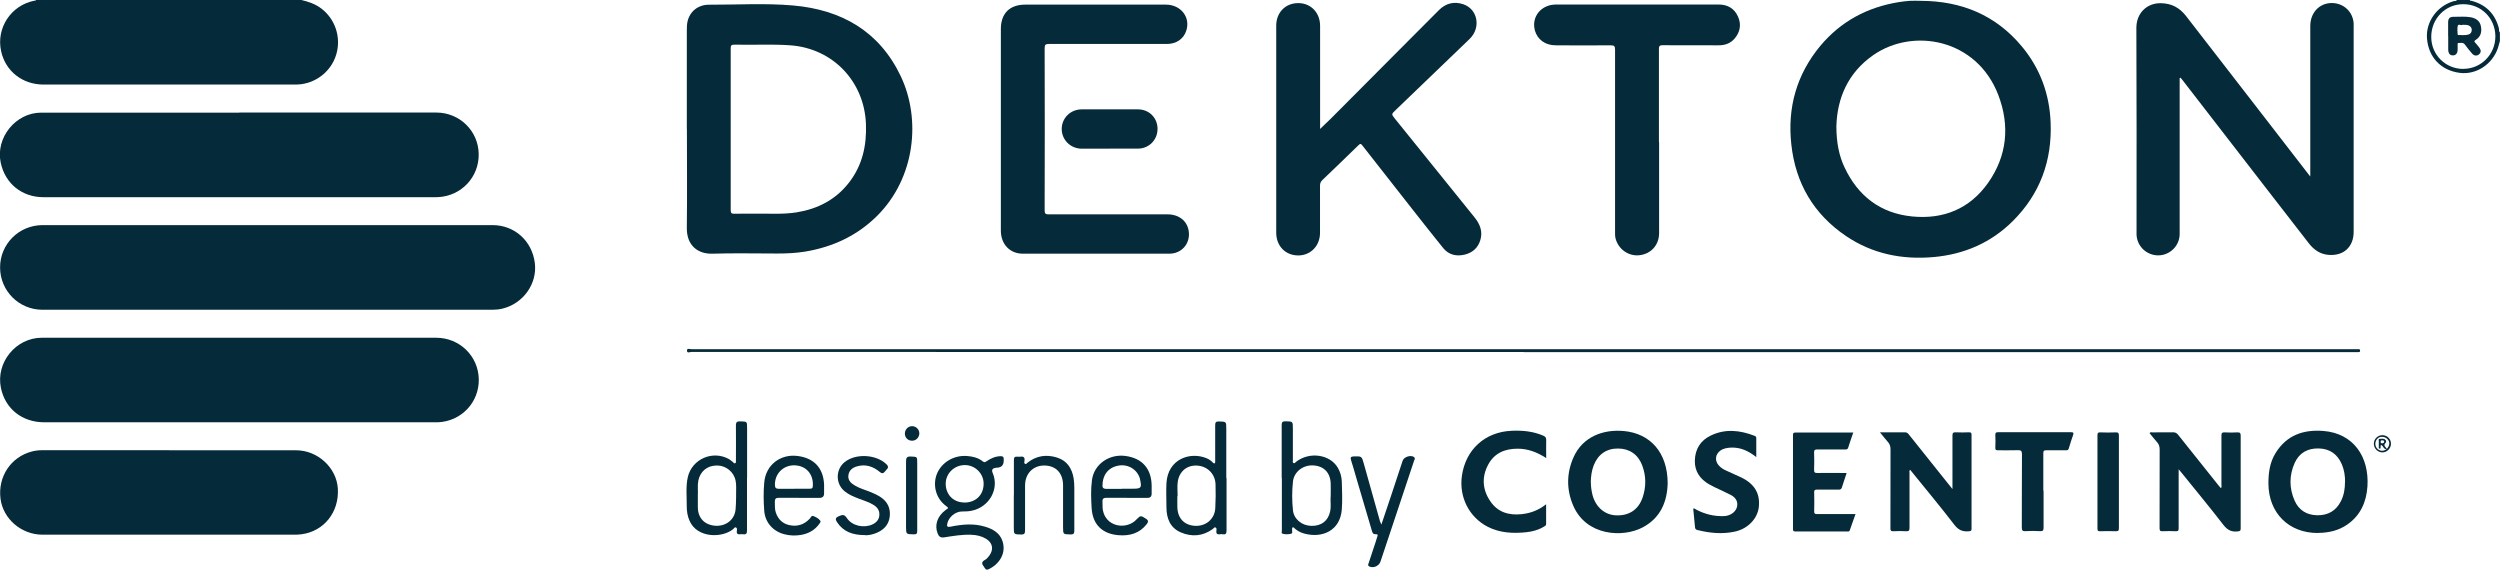 <svg xmlns="http://www.w3.org/2000/svg" id="a" viewBox="0 0 297.42 67.77"><path d="M35.86,0c.84,.2,1.64,.47,2.35,1,1.68,1.27,2.4,3.45,1.79,5.49-.6,2.01-2.44,3.45-4.54,3.56-.15,0-.3,.01-.45,.01-9.94,0-19.87,0-29.81,0-2.54,0-4.55-1.59-5.07-3.98C-.47,3.34,1.3,.65,4.05,.09c.08-.02,.19,.02,.23-.09h31.58Z" style="fill:#052a39;"></path><path d="M297.42,4.85c-.08,.28-.15,.56-.24,.84-.65,1.96-2.59,3.23-4.54,2.98-2.26-.29-3.75-1.87-3.91-4.15-.13-1.97,1.24-3.84,3.21-4.39,.12-.03,.28,.03,.35-.13h1.53c.04,.12,.14,.08,.22,.1,1.72,.46,2.8,1.55,3.25,3.27,.04,.17-.03,.36,.12,.5v.99Zm-4.35,3.34c2.12,0,3.82-1.75,3.8-3.89-.02-2.14-1.69-3.81-3.83-3.8-2.13,0-3.8,1.72-3.8,3.89,0,2.13,1.7,3.82,3.83,3.81Z" style="fill:#052a39;"></path><path d="M31.87,26.78c8.9,0,17.81,0,26.71,0,2.64,0,4.73,1.88,5.05,4.53,.3,2.45-1.39,4.82-3.87,5.41-.38,.09-.76,.13-1.16,.13-17.85,0-35.71,0-53.56,0-2.78,0-5.02-2.24-5.03-5.02-.01-2.79,2.24-5.04,5.05-5.05,8.93,0,17.87,0,26.8,0Z" style="fill:#052a39;"></path><path d="M28.48,13.39c7.81,0,15.62,0,23.43,0,2.76,0,4.99,2.17,5.04,4.91,.06,2.75-2.06,5.01-4.81,5.15-.12,0-.24,.01-.36,.01-15.53,0-31.07,0-46.6,0-2.56,0-4.55-1.6-5.09-4.08-.65-2.98,1.76-5.98,4.81-5.98,7.86,0,15.71,0,23.57,0Z" style="fill:#052a39;"></path><path d="M28.49,40.18c7.8,0,15.59,0,23.39,0,2.79,0,5.02,2.16,5.08,4.92,.06,2.76-2.07,5.02-4.86,5.14-.13,0-.27,0-.4,0-15.47,0-30.95,0-46.42,0-2.64,0-4.65-1.59-5.17-4.08-.63-3.02,1.77-5.98,4.87-5.98,7.84,0,15.68,0,23.52,0Z" style="fill:#052a39;"></path><path d="M259.31,9.27c0,.18,0,.36,0,.54,0,6.01,0,12.01,0,18.02,0,1.38-1.11,2.51-2.49,2.55-1.4,.03-2.57-1.04-2.64-2.45,0-.12,0-.24,0-.36,0-8.09,.02-16.17-.02-24.26,0-1.74,1.24-2.95,2.9-2.93,1.32,.02,2.25,.55,3.02,1.54,2.62,3.4,5.26,6.79,7.89,10.19,2.22,2.86,4.43,5.73,6.65,8.6,.05,.07,.11,.13,.23,.29v-.57c0-5.78,0-11.56,0-17.34,0-1.58,1.08-2.72,2.55-2.73,1.41,0,2.52,1.03,2.61,2.43,0,.09,0,.18,0,.27,0,8.18,0,16.35,0,24.53,0,1.8-1.22,2.89-3.01,2.73-1.01-.09-1.73-.62-2.32-1.37-1.63-2.09-3.25-4.19-4.87-6.28-3.39-4.38-6.77-8.76-10.16-13.14-.08-.1-.16-.2-.24-.29l-.09,.05Z" style="fill:#052a39;"></path><path d="M228.54,.1c4.81,.02,8.89,1.69,12,5.43,2.18,2.62,3.29,5.68,3.42,9.06,.18,4.53-1.26,8.48-4.49,11.7-2.59,2.58-5.77,3.96-9.4,4.29-3.76,.34-7.29-.37-10.44-2.49-3.86-2.61-6.02-6.29-6.52-10.91-.48-4.36,.62-8.31,3.44-11.71,2.43-2.91,5.57-4.6,9.3-5.21,.44-.07,.89-.13,1.34-.16,.45-.03,.9,0,1.35,0Zm-10.07,14.92c0,1.87,.3,3.47,.96,4.87,1.6,3.42,4.26,5.48,8.04,5.86,3.73,.37,6.87-.9,9.06-4.01,2.26-3.22,2.59-6.79,1.21-10.42-2.55-6.7-10.14-8.08-14.9-4.75-3.02,2.11-4.28,5.15-4.37,8.45Z" style="fill:#052a39;"></path><path d="M81.71,15.37c0-3.92,0-7.85,0-11.77,0-.34,.01-.69,.08-1.03,.27-1.21,1.26-2.02,2.58-2.01,3.33,.01,6.66-.2,9.98,.09,5.75,.5,10.26,3.06,12.81,8.41,2.43,5.12,1.73,12.08-2.79,16.6-2.38,2.37-5.28,3.72-8.57,4.27-1.1,.18-2.2,.23-3.31,.23-2.58,0-5.16-.06-7.73,.02-1.7,.05-3.08-.94-3.05-3.08,.05-3.91,.01-7.82,.01-11.73Zm5.22-.04c0,3.22,0,6.44,0,9.66,0,.36,.1,.45,.45,.44,.78-.03,1.56,0,2.34-.01,1.69-.03,3.39,.11,5.07-.16,2.5-.41,4.63-1.5,6.2-3.52,1.6-2.05,2.13-4.42,2.03-6.99-.19-5.07-3.95-9-9-9.36-2.21-.16-4.43-.02-6.65-.08-.38,0-.44,.12-.44,.46,.01,3.19,0,6.38,0,9.57Z" style="fill:#052a39;"></path><path d="M20.12,53.57c5.04,0,10.08,0,15.11,0,2.55,0,4.79,2.05,4.96,4.52,.19,2.81-1.63,5.12-4.32,5.47-.27,.04-.54,.05-.81,.05-10,0-20,0-30,0-2.51,0-4.69-1.87-5-4.28-.33-2.62,1.23-4.97,3.74-5.62,.39-.1,.79-.15,1.2-.15,5.04,0,10.08,0,15.11,0Z" style="fill:#052a39;"></path><path d="M157.04,15.35c.46-.44,.88-.83,1.29-1.24,3.08-3.09,6.15-6.18,9.23-9.27,1.21-1.21,2.41-2.42,3.62-3.63,.82-.82,1.8-1.07,2.89-.71,1.74,.58,2.15,2.79,.77,4.13-2.93,2.83-5.87,5.65-8.81,8.47-.51,.49-.51,.48-.08,1.02,3.15,3.9,6.3,7.81,9.45,11.71,.66,.81,1.03,1.7,.71,2.74-.28,.92-.92,1.49-1.85,1.72-1,.24-1.9,.03-2.56-.77-1.24-1.52-2.44-3.07-3.66-4.61-1.99-2.53-3.98-5.06-5.96-7.6-.16-.21-.24-.26-.46-.04-1.42,1.39-2.86,2.77-4.3,4.15-.2,.19-.28,.38-.28,.66,.01,1.87,0,3.74,0,5.62,0,1.54-1.11,2.69-2.59,2.69-1.53,0-2.62-1.13-2.62-2.7,0-8.21,0-16.42,0-24.63,0-1.57,1.09-2.69,2.62-2.69,1.51,0,2.6,1.14,2.6,2.72,0,3.92,0,7.85,0,11.77v.5Z" style="fill:#052a39;"></path><path d="M119.07,15.35c0-3.97,0-7.94,0-11.91,0-1.84,1.05-2.89,2.9-2.89,5.58,0,11.15,0,16.73,0,1.79,0,2.97,1.52,2.42,3.13-.32,.96-1.19,1.55-2.29,1.55-4.68,0-9.36,0-14.03,0-.39,0-.52,.07-.52,.5,.02,6.42,.02,12.85,0,19.28,0,.44,.14,.5,.52,.49,4.69-.01,9.39,0,14.08,0,1.38,0,2.36,.78,2.54,1.99,.22,1.46-.82,2.69-2.3,2.69-5.82,0-11.63,0-17.45,0-1.52,0-2.59-1.12-2.6-2.72,0-3.06,0-6.11,0-9.17v-2.92Z" style="fill:#052a39;"></path><path d="M197.38,16.9c0,3.61,0,7.22,0,10.83,0,1.4-.93,2.46-2.31,2.63-1.31,.16-2.53-.69-2.87-1.99-.07-.28-.06-.56-.06-.85,0-7.2,0-14.41,0-21.61,0-.4-.08-.52-.51-.52-2.19,.02-4.38,.02-6.57,0-1.23,0-2.17-.7-2.46-1.78-.43-1.62,.75-3.07,2.51-3.07,4.08,0,8.16,0,12.23,0,2.38,0,4.77,0,7.15,0,1.05,0,1.85,.47,2.28,1.44,.41,.93,.26,1.82-.4,2.6-.51,.6-1.18,.82-1.96,.81-2.2-.01-4.41,0-6.61-.01-.36,0-.44,.1-.44,.45,.01,3.68,0,7.37,0,11.05Z" style="fill:#052a39;"></path><path d="M198.4,57.5c-.06,2.16-.82,4.09-2.95,5.23-2.37,1.27-6.72,1.04-8.28-2.56-.83-1.92-.81-3.89,.04-5.79,1.09-2.43,3.52-3.33,5.99-3.1,3.1,.29,5.19,2.52,5.2,6.22Zm-9.14-.15c0,.51,.07,1.02,.19,1.51,.37,1.45,1.45,2.39,2.79,2.45,1.57,.07,2.7-.68,3.19-2.16,.42-1.26,.41-2.54-.06-3.78-.48-1.29-1.51-2-2.85-2.01-1.37-.02-2.39,.67-2.91,1.98-.26,.65-.34,1.33-.36,2.02Z" style="fill:#052a39;"></path><path d="M275.73,63.41c-3.45,0-5.83-2.39-5.86-5.85-.01-1.29,.16-2.55,.85-3.66,1.31-2.13,3.32-2.82,5.7-2.63,3.58,.29,5.46,3.09,5.23,6.61-.13,1.85-.82,3.42-2.38,4.51-1.05,.74-2.25,1-3.52,1.01Zm3.26-6.08c0-.72-.1-1.43-.39-2.1-.52-1.2-1.43-1.85-2.75-1.88-1.3-.03-2.3,.51-2.85,1.71-.67,1.49-.67,3.02-.01,4.51,.51,1.14,1.44,1.71,2.71,1.73,1.27,.01,2.21-.53,2.79-1.67,.37-.72,.49-1.5,.49-2.3Z" style="fill:#052a39;"></path><path d="M259.19,55.82c0,1.43,0,2.72,0,4.02,0,1-.01,2.01,0,3.01,0,.28-.06,.36-.34,.35-.52-.02-1.05-.03-1.57,0-.31,.02-.36-.1-.36-.38,0-3.11,0-6.23,.01-9.34,0-.35-.08-.63-.32-.89-.31-.34-.59-.71-.88-1.06,.09-.16,.23-.09,.33-.09,.82,0,1.65,0,2.47-.01,.27,0,.43,.09,.6,.3,1.6,2.02,3.21,4.03,4.82,6.04,.08,.1,.17,.2,.27,.31,.12-.16,.06-.31,.06-.45,0-1.93,.01-3.86,0-5.79,0-.31,.07-.42,.39-.4,.49,.03,.99,.03,1.48,0,.35-.02,.42,.09,.42,.42-.01,2.73,0,5.45,0,8.18,0,.94-.01,1.89,0,2.83,0,.27-.07,.32-.34,.35-.75,.09-1.24-.16-1.72-.78-1.65-2.14-3.39-4.23-5.09-6.34-.05-.06-.1-.11-.23-.27Z" style="fill:#052a39;"></path><path d="M223.65,51.43c1.08,0,2.04,.01,2.99,0,.27,0,.37,.16,.5,.32,1.56,1.95,3.12,3.91,4.68,5.86,.13,.16,.26,.32,.46,.57v-.52c0-1.95,0-3.89,0-5.84,0-.32,.09-.4,.4-.39,.52,.03,1.05,.02,1.57,0,.24,0,.3,.07,.3,.3,0,3.73,0,7.46,0,11.18,0,.21-.05,.26-.27,.29-.75,.08-1.27-.11-1.77-.76-1.64-2.14-3.37-4.21-5.06-6.3l-.2-.25c-.14,.12-.08,.26-.08,.38,0,2.17-.01,4.34,0,6.51,0,.33-.07,.44-.41,.42-.49-.03-.99-.03-1.48,0-.33,.02-.39-.09-.38-.4,.01-3.11,0-6.23,.01-9.34,0-.35-.08-.63-.32-.89-.31-.34-.58-.71-.94-1.14Z" style="fill:#052a39;"></path><path d="M181.26,41.88c-33,0-66.01,0-99.01-.01-.17,0-.53,.2-.52-.17,0-.31,.33-.16,.51-.16,66.01,0,132.02,0,198.02,0,.09,0,.18,0,.27,0,.12,0,.24-.02,.25,.17,0,.19-.11,.18-.23,.18-.12,0-.24,0-.36,0-32.97,0-65.95,0-98.92,0Z" style="fill:#052a39;"></path><path d="M183.94,54.49c-1.08-.7-2.17-1.11-3.39-1.11-1.53,0-2.78,.53-3.51,1.91-.78,1.46-.68,2.96,.25,4.33,.89,1.32,2.19,1.71,3.73,1.55,1.06-.11,2.01-.46,2.92-1.18,0,.84,0,1.61,0,2.37,0,.18-.17,.23-.29,.31-.64,.39-1.35,.57-2.08,.65-1.57,.16-3.11,.09-4.56-.64-2.22-1.13-3.45-3.54-3.09-6.07,.44-3.12,2.74-5.22,5.9-5.36,1.3-.06,2.57,.06,3.78,.58,.26,.11,.36,.25,.35,.53-.02,.68,0,1.37,0,2.13Z" style="fill:#052a39;"></path><path d="M220.49,51.43c-.22,.63-.43,1.23-.62,1.84-.07,.22-.22,.2-.39,.2-1.09,0-2.19,0-3.28,0-.29,0-.39,.07-.38,.37,.02,.67,.03,1.35,0,2.02-.02,.36,.11,.42,.43,.41,.99-.02,1.98,0,2.97,0h.47c-.2,.61-.39,1.17-.57,1.74-.07,.22-.21,.24-.4,.24-.85,0-1.71,0-2.56,0-.25,0-.34,.06-.33,.32,.02,.75,.02,1.5,0,2.25,0,.3,.1,.34,.36,.34,1.5-.01,3,0,4.56,0-.24,.66-.47,1.29-.68,1.92-.06,.19-.2,.15-.32,.15-2.05,0-4.11,0-6.16,0-.26,0-.28-.1-.28-.31,0-3.71,0-7.43,0-11.14,0-.21,.01-.32,.28-.32,2.29,.01,4.58,0,6.92,0Z" style="fill:#052a39;"></path><path d="M208.93,54.37c-.93-.73-1.87-1.16-2.97-1.12-.45,.02-.9,.08-1.28,.35-.61,.42-.71,1.19-.22,1.75,.25,.29,.56,.49,.91,.64,.56,.25,1.12,.5,1.67,.76,1.64,.75,2.36,1.9,2.21,3.51-.13,1.39-1.26,2.63-2.84,2.98-1.5,.33-3,.19-4.49-.19-.2-.05-.25-.16-.27-.34-.06-.73-.14-1.46-.21-2.19,.14-.09,.22,.04,.32,.09,1.05,.56,2.17,.84,3.37,.79,.82-.04,1.5-.6,1.55-1.29,.04-.59-.29-.97-.76-1.22-.62-.32-1.26-.61-1.9-.91-.24-.12-.48-.24-.71-.37-1.07-.63-1.71-1.54-1.68-2.82,.04-1.36,.66-2.38,1.89-2.97,1.74-.84,3.48-.64,5.22,.03,.15,.06,.21,.14,.2,.3,0,.7,0,1.4,0,2.21Z" style="fill:#052a39;"></path><path d="M132.03,17.69c-1.11,0-2.22,0-3.32,0-1.34,0-2.39-1.03-2.4-2.34,0-1.3,1.04-2.34,2.38-2.34,2.23,0,4.46,0,6.69,0,1.33,0,2.33,1.01,2.33,2.32,0,1.31-1.01,2.34-2.32,2.35-1.12,0-2.25,0-3.37,0Z" style="fill:#052a39;"></path><path d="M243.12,58.38c0,1.47-.01,2.94,0,4.4,0,.35-.1,.43-.43,.41-.57-.03-1.14-.04-1.71,0-.4,.03-.45-.12-.45-.47,.01-2.89,0-5.78,.02-8.67,0-.43-.13-.51-.52-.49-.76,.03-1.53,0-2.29,.01-.26,0-.38-.03-.36-.33,.03-.49,.02-.99,0-1.48,0-.23,.03-.34,.31-.34,2.91,.01,5.82,0,8.72,0,.27,0,.3,.09,.23,.31-.18,.54-.37,1.07-.52,1.62-.06,.22-.19,.22-.37,.22-.78,0-1.56,0-2.34,0-.26,0-.32,.08-.32,.33,.01,1.5,0,3,0,4.49Z" style="fill:#052a39;"></path><path d="M112.78,60.46c-.01-.12-.1-.17-.17-.22-1.43-1.02-1.6-2.72-1.16-3.83,.55-1.4,2.02-2.28,3.6-2.16,.68,.05,1.34,.21,1.88,.65,.2,.16,.31,.06,.46-.04,.5-.34,1.04-.58,1.67-.59,.26,0,.36,.1,.35,.34,0,.06,0,.12,0,.18q0,.8-.77,.85c-.07,0-.15,0-.22,.02q-.55,.09-.32,.61c.81,1.89-.4,4.06-2.5,4.49-.38,.08-.77,.09-1.16,.09-.78,0-1.58,.67-1.74,1.43-.07,.32-.03,.46,.37,.38,1.37-.28,2.76-.42,4.13,0,.92,.28,1.73,.73,2.06,1.7,.5,1.49-.42,2.8-1.67,3.37-.33,.15-.4-.14-.54-.31-.26-.32-.31-.58,.13-.81,.21-.11,.36-.31,.51-.5,.56-.75,.41-1.54-.39-2.02-.54-.32-1.13-.45-1.76-.47-1.09-.04-2.15,.14-3.22,.31-.41,.06-.62-.09-.76-.44-.41-1-.06-2.07,.92-2.8,.11-.08,.22-.16,.32-.23Zm1.94-.67c1.35,0,2.29-.89,2.3-2.22,.02-1.21-.99-2.23-2.21-2.24-1.26-.01-2.29,.97-2.3,2.2-.01,1.3,.91,2.25,2.21,2.25Z" style="fill:#052a39;"></path><path d="M152.48,56.86c0-2.1,0-4.19,0-6.29,0-.37,.11-.45,.46-.45,.87,.02,.87,0,.87,.88,0,1.26,0,2.51,0,3.77,0,.11-.06,.26,.08,.32,.14,.07,.21-.08,.3-.15,1.59-1.24,4.04-.89,4.97,.71,.29,.5,.45,1.05,.47,1.62,.03,1.12,.09,2.25,0,3.36-.2,2.48-2.29,3.43-4.45,2.85-.42-.11-.81-.31-1.14-.6-.08-.07-.14-.19-.26-.13-.09,.05-.04,.16-.06,.24-.03,.18,.11,.45-.13,.51-.33,.08-.69,.09-1.02-.01-.15-.05-.07-.27-.07-.41,0-2.08,0-4.16,0-6.24Zm5.83,2.24c0-.61,.02-1.1,0-1.6-.05-1.28-.83-2.07-2.08-2.13-1.21-.07-2.29,.76-2.41,1.93-.12,1.13-.12,2.27,0,3.4,.11,1.06,1.05,1.82,2.14,1.86,1.22,.04,2.03-.56,2.28-1.7,.14-.62,.02-1.25,.06-1.76Z" style="fill:#052a39;"></path><path d="M88.87,56.89c0,2.07,0,4.13,0,6.2,0,.37-.09,.53-.47,.47-.1-.02-.21-.01-.31,0-.32,.04-.48-.05-.43-.41,.02-.14,.06-.33-.11-.4-.15-.06-.23,.11-.33,.2-1.28,1.06-4.27,1.11-5.19-1-.25-.56-.33-1.15-.33-1.75,.01-1.15-.13-2.31,.13-3.45,.5-2.15,2.98-3.22,4.91-2.12,.15,.09,.28,.22,.43,.32,.09,.07,.15,.22,.29,.16,.13-.06,.09-.21,.09-.32,0-1.38,.02-2.76,0-4.13-.01-.45,.13-.55,.55-.53,.78,.03,.78,0,.78,.79v5.98Zm-5.85,2.01c0,.57,0,1.03,0,1.49,.03,1.27,.83,2.08,2.11,2.16,1.24,.07,2.27-.73,2.38-1.94,.08-.9,.06-1.82,.07-2.73,0-.24-.03-.48-.07-.71-.21-1.04-1.16-1.8-2.23-1.79-1.14,0-1.97,.69-2.2,1.79-.12,.61-.02,1.22-.06,1.73Z" style="fill:#052a39;"></path><path d="M145.92,56.87c0,2.08-.01,4.16,0,6.24,0,.39-.11,.51-.48,.45-.1-.02-.21-.02-.31,0-.34,.05-.47-.09-.42-.43,.02-.12,.06-.29-.09-.37-.16-.08-.23,.09-.33,.17-1.2,.87-2.51,.97-3.83,.4-1.26-.55-1.68-1.66-1.69-2.97,0-.96-.05-1.92,0-2.87,.16-2.92,2.85-3.78,4.79-2.97,.28,.12,.52,.29,.73,.51,.05,.05,.13,.11,.18,.1,.11-.02,.1-.13,.1-.22,0-.1,0-.21,0-.31,0-1.33,0-2.66,0-4,0-.34,.07-.47,.44-.46,.88,.02,.88,0,.88,.9,0,1.95,0,3.89,0,5.84Zm-5.81,2.13h-.04c0,.46-.02,.93,0,1.39,.05,1.34,.9,2.16,2.23,2.17,1.24,.01,2.22-.87,2.28-2.11,.05-.94,.06-1.88,.03-2.82-.03-1.24-.97-2.17-2.19-2.24-1.21-.07-2.14,.69-2.31,1.96-.07,.54-.01,1.1-.01,1.65Z" style="fill:#052a39;"></path><path d="M95.03,59.22c-.79,0-1.59,.01-2.38,0-.36,0-.48,.14-.47,.48,.01,.43-.02,.87,.12,1.29,.27,.78,.79,1.3,1.6,1.48,.95,.21,1.77-.05,2.44-.77,.12-.13,.19-.4,.44-.3,.3,.12,.6,.27,.8,.54,.11,.14-.04,.28-.12,.4-.54,.74-1.29,1.15-2.18,1.3-.65,.11-1.31,.09-1.96-.08-1.35-.34-2.3-1.41-2.4-2.79-.09-1.12-.1-2.25,0-3.36,.17-2.08,1.91-3.44,4-3.16,1.95,.26,3.04,1.45,3.12,3.41,.01,.34,0,.69,0,1.03,0,.37-.17,.54-.55,.54-.82,0-1.65,0-2.47,0Zm-.55-1.08c.63,0,1.26,0,1.89,0,.22,0,.32-.06,.33-.3,.1-1.41-.78-2.44-2.16-2.48-1.34-.04-2.37,.98-2.35,2.33,0,.33,.12,.46,.45,.46,.61-.01,1.23,0,1.84,0Z" style="fill:#052a39;"></path><path d="M134.02,59.22c-.79,0-1.59,.01-2.38,0-.34,0-.51,.11-.48,.46,.03,.34-.02,.68,.05,1.03,.36,1.88,2.54,2.32,3.8,1.28,.06-.05,.11-.1,.16-.16,.54-.53,.53-.52,1.16-.12,.33,.21,.29,.39,.09,.65-.86,1.1-2.04,1.42-3.36,1.31-1.94-.16-3.07-1.28-3.19-3.21-.07-1.12-.11-2.25,.04-3.36,.25-1.86,2.02-3.11,3.96-2.86,2.02,.26,3.13,1.53,3.14,3.58,0,.3,0,.6,0,.9,0,.35-.16,.52-.52,.51-.82,0-1.65,0-2.47,0Zm-.56-1.08h1.3c1.01,0,1.09-.1,.87-1.1v-.04c-.29-1.12-1.41-1.84-2.61-1.6-1.24,.24-1.87,1.19-1.86,2.39,0,.29,.18,.37,.45,.37,.61,0,1.23,0,1.84,0Z" style="fill:#052a39;"></path><path d="M164.34,62.41c.42-1.25,.79-2.37,1.17-3.48,.46-1.37,.91-2.75,1.36-4.12,.15-.45,.94-.71,1.33-.45,.22,.15,.07,.32,.02,.48-.8,2.4-1.6,4.79-2.39,7.18-.53,1.6-1.06,3.2-1.6,4.8-.17,.51-.84,.81-1.33,.57-.24-.12-.09-.32-.05-.47,.27-.84,.55-1.67,.83-2.51,.06-.17,.09-.35,.16-.51,.1-.24,.09-.37-.22-.35-.3,.02-.35-.23-.42-.44-.61-2.06-1.22-4.12-1.82-6.18-.21-.73-.42-1.46-.65-2.19-.1-.32-.02-.43,.31-.44,.97-.03,.96-.04,1.22,.89,.63,2.27,1.27,4.54,1.91,6.81,.03,.1,.08,.19,.17,.41Z" style="fill:#052a39;"></path><path d="M252.08,57.35c0,1.83,0,3.65,0,5.48,0,.29-.07,.38-.37,.37-.61-.02-1.23-.02-1.84,0-.23,0-.34-.02-.34-.3,.01-3.71,.01-7.42,0-11.13,0-.3,.11-.34,.36-.33,.6,.02,1.2,.03,1.8,0,.33-.02,.39,.1,.39,.4-.01,1.84,0,3.68,0,5.52Z" style="fill:#052a39;"></path><path d="M120.62,58.92c0-1.39,0-2.79,0-4.18,0-.32,.1-.44,.41-.41,.12,.01,.24,.02,.36,0,.4-.06,.55,.1,.49,.5-.02,.12-.07,.29,.08,.36,.13,.06,.21-.09,.3-.16,1.05-.82,2.23-.99,3.48-.6,1.2,.37,1.79,1.28,1.99,2.48,.06,.38,.08,.77,.08,1.16,0,1.68,0,3.35,0,5.03,0,.33-.05,.49-.44,.48-.9-.02-.9,0-.9-.9,0-1.65,0-3.29,0-4.94,0-1.46-.85-2.35-2.24-2.36-1.33,0-2.27,.96-2.28,2.36,0,1.78,0,3.56,0,5.35,0,.35-.07,.51-.46,.5-.88-.02-.88,0-.88-.88v-3.77Z" style="fill:#052a39;"></path><path d="M102.91,63.66c-1.51,0-2.59-.42-3.33-1.54-.21-.32-.22-.53,.2-.7,.4-.17,.65-.28,.97,.21,.61,.93,2.01,1.23,3.02,.77,.46-.21,.79-.54,.84-1.07,.06-.55-.2-.95-.65-1.24-.55-.35-1.17-.53-1.77-.76-.6-.23-1.2-.47-1.7-.88-1.1-.89-1.1-2.59,0-3.48,1.33-1.06,3.76-.92,4.98,.27,.31,.31,.15,.48-.06,.7-.21,.21-.33,.55-.74,.21-.78-.65-1.68-.97-2.71-.67-.54,.15-.95,.47-1.03,1.06-.07,.57,.27,.92,.72,1.19,.58,.36,1.23,.53,1.85,.78,.44,.18,.88,.37,1.28,.64,.82,.55,1.18,1.33,1.07,2.31-.11,.92-.65,1.52-1.46,1.89-.54,.25-1.11,.35-1.49,.32Z" style="fill:#052a39;"></path><path d="M109.12,58.95c0,1.39,0,2.78,0,4.18,0,.31-.04,.45-.41,.44-.92-.02-.92,0-.92-.94,0-2.58,0-5.15,0-7.73,0-.44,.1-.61,.57-.59,.76,.04,.76,0,.76,.77v3.86Z" style="fill:#052a39;"></path><path d="M107.65,51.59c0-.49,.38-.89,.86-.89,.47,0,.86,.39,.86,.85,0,.47-.37,.87-.83,.88-.5,.02-.89-.35-.89-.85Z" style="fill:#052a39;"></path><path d="M284.45,52.79c0,.56-.48,1.04-1.03,1.03-.55,0-1.03-.5-1.01-1.05,.01-.55,.46-.99,1.01-1,.57,0,1.03,.45,1.03,1.02Zm-.51,.61c-.41,.12-.37-.43-.71-.46,0,.08,0,.14-.02,.2-.02,.09,.07,.24-.11,.23-.16,0-.09-.16-.1-.25-.01-.21-.01-.42,0-.63,0-.1-.08-.27,.11-.28,.22-.01,.46-.07,.65,.09,.12,.09,.15,.28,.06,.37-.34,.34-.02,.5,.15,.73,.36-.44,.37-.85,.04-1.18-.29-.29-.81-.34-1.1-.1-.34,.28-.42,.77-.19,1.13,.2,.32,.74,.58,1.21,.16Zm-.48-.67c.05-.03,.19-.03,.18-.17,0-.15-.12-.18-.25-.18-.14,0-.17,.07-.17,.2,0,.14,.09,.17,.24,.16Z" style="fill:#052a39;"></path><path d="M291.25,4.31c0-.55,0-1.11,0-1.66,0-.46,.2-.66,.66-.65,.69,.01,1.38-.07,2.06,.06,.59,.12,1.04,.42,1.17,1.03,.14,.65,.02,1.26-.6,1.65-.19,.12-.22,.19-.06,.35,.17,.17,.31,.37,.46,.55,.22,.28,.27,.59-.02,.83-.29,.23-.6,.16-.83-.11-.29-.34-.58-.68-.84-1.05-.22-.31-.51-.18-.77-.2-.13,0-.1,.12-.1,.2,0,.19,0,.39,0,.58,0,.45-.22,.71-.57,.7-.36,0-.55-.25-.55-.72,0-.52,0-1.05,0-1.57Zm1.7-1.35c-.15,.1-.48-.15-.55,.1-.09,.32-.03,.68-.02,1.02,0,.07,.06,.09,.13,.09,.37-.01,.75,.05,1.12-.05,.28-.07,.43-.28,.43-.56,0-.26-.14-.44-.39-.54-.22-.09-.44-.05-.71-.07Z" style="fill:#052a39;"></path></svg>